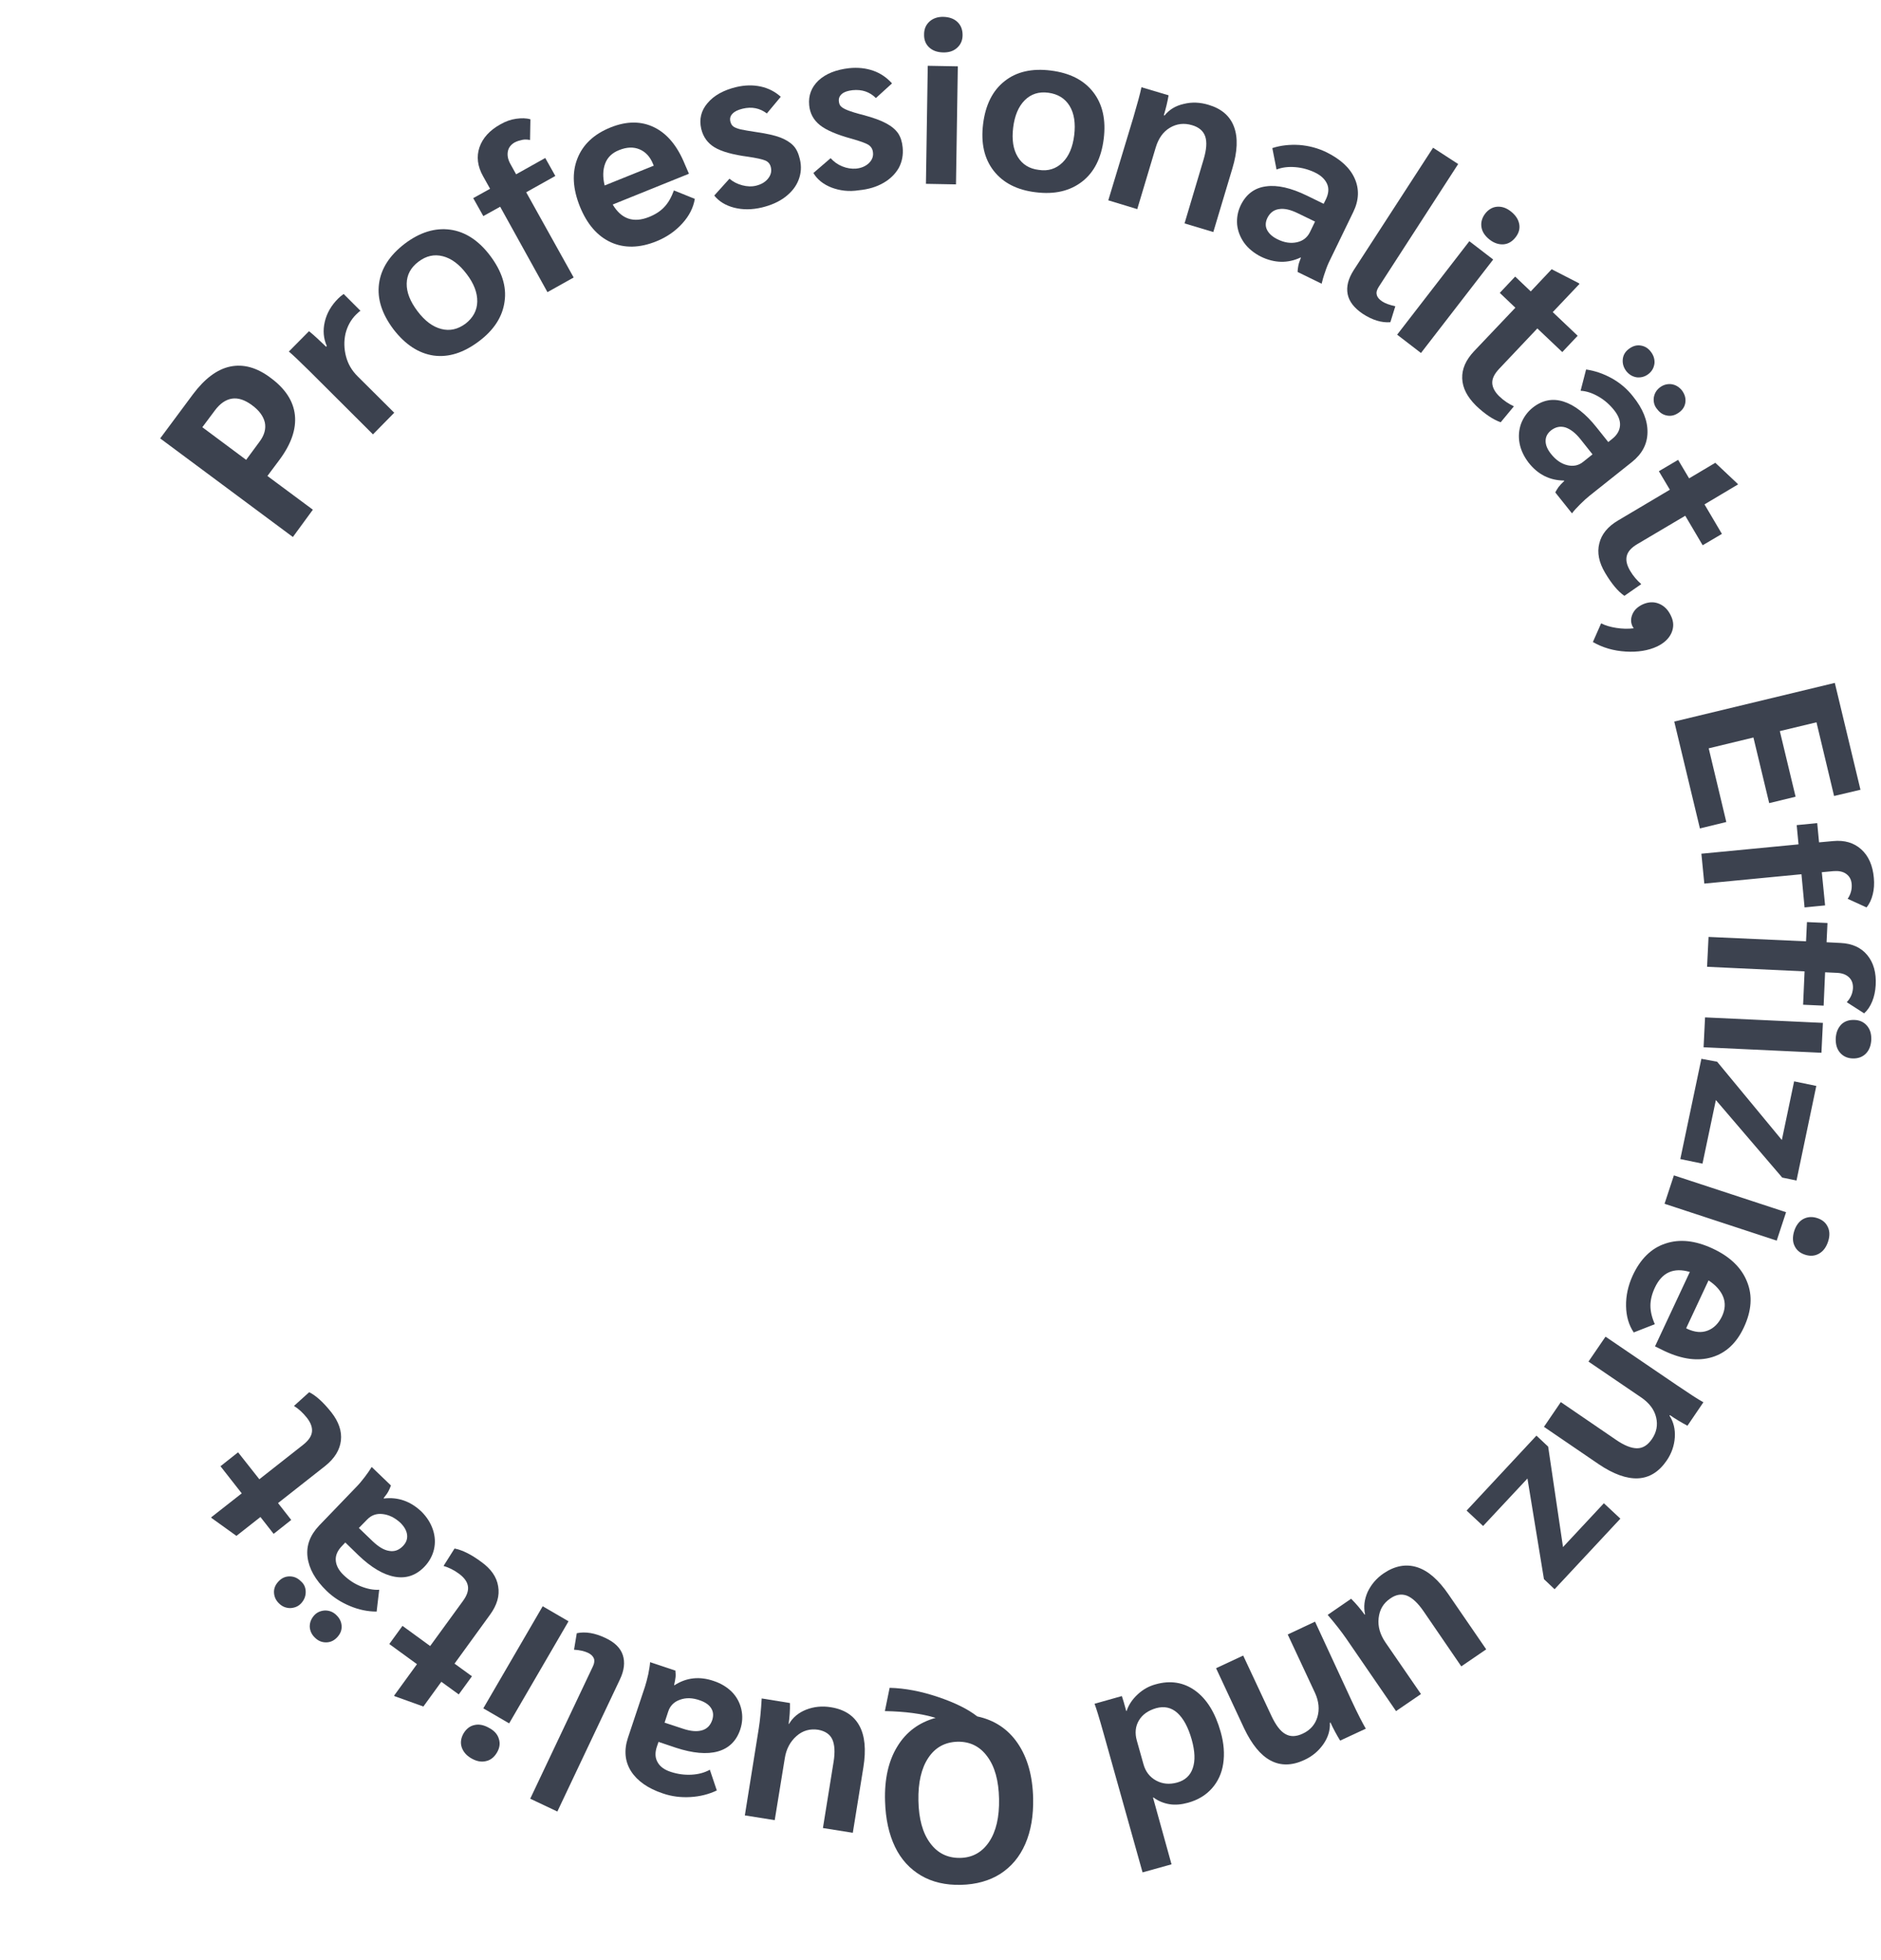 <svg xmlns="http://www.w3.org/2000/svg" xmlns:xlink="http://www.w3.org/1999/xlink" id="Ebene_1" x="0px" y="0px" width="1026.3px" height="1069.6px" viewBox="0 0 1026.3 1069.6" style="enable-background:new 0 0 1026.3 1069.6;" xml:space="preserve"> <style type="text/css"> .st0{fill:#3C424F;} </style> <g> <path class="st0" d="M87.4,239.2l17.9-24.1c6.4-8.5,13.1-13.6,20.3-15.1c7.2-1.5,14.6,0.5,22.1,6.2c8,5.9,12.4,12.7,13.2,20.3 s-2,15.8-8.5,24.5l-6.5,8.7l24.8,18.4L159.8,293L87.4,239.2z M141.6,241c2.7-3.6,3.6-7.1,2.9-10.5c-0.8-3.4-3.1-6.6-7.1-9.5 c-3.8-2.8-7.4-4-10.8-3.5s-6.6,2.7-9.4,6.5l-6.8,9.1l23.9,17.8L141.6,241z"></path> <path class="st0" d="M169,202.6c-5.2-5.1-9-8.8-11.4-10.8l11-11.1c2.6,2.1,5.4,4.7,8.4,7.6l0.9,0.9l0.4-0.4 c-1.8-4.1-2.2-8.5-1.1-13.2s3.5-8.9,7.3-12.7c0.7-0.7,1.7-1.6,3-2.5l9.2,9.2c-0.4,0.1-1.1,0.8-2.4,2c-2.9,2.9-4.8,6.4-5.8,10.5 c-0.9,4.1-0.8,8.2,0.3,12.4c1.1,4.2,3.2,7.7,6.3,10.8l20,19.9L203.5,237L169,202.6z"></path> <path class="st0" d="M236.6,194c-8.2-1.2-15.5-6-21.9-14.3c-6.3-8.4-9-16.6-7.9-24.9s5.8-15.5,14-21.8c8.3-6.3,16.6-8.8,24.8-7.7 s15.6,5.9,21.9,14.3s9,16.7,7.8,24.9c-1.1,8.3-5.8,15.6-14.1,21.8S244.8,195.1,236.6,194z M260.4,164.6c0.1-4.8-1.8-9.9-5.8-15.1 c-4-5.3-8.3-8.5-13-9.7c-4.7-1.2-9.1-0.2-13.3,3c-4.2,3.2-6.3,7.1-6.4,11.9s1.9,9.8,5.9,15.1s8.3,8.5,13,9.7 c4.6,1.2,9,0.2,13.2-2.9C258.1,173.4,260.3,169.4,260.4,164.6z"></path> <path class="st0" d="M272.9,112.8l-9.2,5.1l-5.5-9.8l9.2-5.1l-3.8-6.8c-3.1-5.5-3.7-10.8-2-15.8s5.5-9.3,11.5-12.6 c2.8-1.6,5.6-2.6,8.5-3s5.5-0.4,7.8,0.3l-0.2,11.3c-1.4-0.3-2.8-0.4-4.2-0.1s-2.8,0.7-4,1.3c-2.2,1.2-3.5,2.9-3.9,5 c-0.4,2.1,0,4.4,1.4,6.9l3.1,5.6l15.9-8.9l5.5,9.8l-15.9,8.9l25.9,46.5l-14.3,8L272.9,112.8z"></path> <path class="st0" d="M375.9,94.8l-41.6,16.8c4.7,7.9,11.3,10.2,19.8,6.8c3.5-1.4,6.3-3.2,8.4-5.5c2.1-2.2,3.8-5.2,5.2-9l11.4,4.6 c-0.8,4.8-3,9.2-6.8,13.4s-8.4,7.4-14,9.7c-9.3,3.8-17.7,3.9-25,0.6c-7.4-3.4-13-9.9-16.9-19.5c-3.9-9.7-4.4-18.4-1.4-26.1 c3-7.7,9-13.4,18.2-17.1c8.8-3.5,16.7-3.5,23.8,0s12.6,10.2,16.6,20L375.9,94.8z M356.4,89.7c-1.6-4.1-4.1-6.8-7.4-8.2 c-3.3-1.4-7-1.3-11.2,0.4c-3.8,1.5-6.3,3.9-7.6,7.3s-1.4,7.4-0.3,12l26.8-10.8L356.4,89.7z"></path> <path class="st0" d="M400.5,113.3c-4.6-1.2-8.2-3.4-10.8-6.6l8.3-9.2c2,1.7,4.3,2.9,7,3.6c2.6,0.7,5.2,0.8,7.6,0.2 c2.8-0.7,5-2,6.5-3.9c1.5-1.9,2-3.9,1.5-6.1c-0.4-1.8-1.4-3-3-3.7s-4.8-1.4-9.5-2.1c-8.3-1.1-14.4-2.8-18.2-5.1s-6.2-5.6-7.3-10.1 c-1.2-5.2-0.1-9.9,3.4-14c3.5-4.2,8.7-7.1,15.7-8.8c4.7-1.1,9.1-1.2,13.3-0.3c4.2,0.9,7.9,2.8,11,5.6l-7.6,9.1 c-3.8-2.9-8.2-3.8-13.2-2.6c-2.5,0.6-4.4,1.5-5.5,2.7c-1.2,1.2-1.6,2.6-1.2,4.3c0.3,1.2,0.8,2.1,1.6,2.7c0.8,0.6,2.1,1.1,4,1.6 c1.9,0.4,4.8,0.9,8.8,1.5c5.4,0.8,9.6,1.7,12.8,2.9c3.1,1.2,5.5,2.7,7.2,4.5s2.8,4.3,3.5,7.3c1,4,0.7,7.8-0.7,11.4 c-1.4,3.6-3.8,6.6-7.3,9.3c-3.4,2.6-7.7,4.5-12.7,5.7C410.2,114.5,405.2,114.5,400.5,113.3z"></path> <path class="st0" d="M453.6,102.3c-4.5-1.8-7.7-4.4-9.8-7.9l9.4-8.1c1.8,2,3.9,3.5,6.4,4.5c2.5,1,5,1.4,7.5,1.2 c2.9-0.3,5.2-1.3,7-3c1.7-1.7,2.5-3.6,2.2-5.9c-0.2-1.8-1-3.1-2.5-4.1c-1.5-0.9-4.5-2-9.1-3.3c-8.1-2.2-13.9-4.7-17.3-7.4 c-3.5-2.8-5.5-6.4-5.9-10.9c-0.5-5.3,1.2-9.8,5.1-13.5c4-3.7,9.6-5.9,16.7-6.7c4.8-0.5,9.2,0,13.2,1.4c4,1.4,7.4,3.8,10.2,6.9 l-8.8,8c-3.4-3.4-7.6-4.8-12.7-4.3c-2.6,0.3-4.5,0.9-5.8,2s-1.9,2.4-1.7,4.1c0.1,1.2,0.5,2.2,1.2,2.8c0.7,0.7,1.9,1.4,3.7,2.1 s4.6,1.6,8.6,2.6c5.2,1.4,9.4,2.9,12.3,4.5c3,1.6,5.1,3.4,6.5,5.4c1.4,2.1,2.2,4.6,2.5,7.7c0.4,4.1-0.3,7.8-2.1,11.2 c-1.9,3.3-4.7,6.1-8.4,8.2c-3.8,2.2-8.2,3.5-13.3,4C463.1,104.7,458.1,104,453.6,102.3z"></path> <path class="st0" d="M506.9,25.8c-1.9-1.8-2.8-4.2-2.7-7.1c0-2.9,1-5.2,3-7c1.9-1.7,4.5-2.6,7.6-2.5c3.2,0.1,5.7,1,7.6,2.8 c1.9,1.8,2.8,4.2,2.8,7.1s-1,5.2-3,7s-4.5,2.6-7.8,2.5C511.3,28.5,508.8,27.6,506.9,25.8z M506.2,35.9l16.4,0.3l-1,64.4l-16.4-0.3 L506.2,35.9z"></path> <path class="st0" d="M542.1,93.1c-5.1-6.6-7-15.1-5.7-25.5s5.2-18.2,11.7-23.3c6.5-5.2,15-7.1,25.3-5.8s18,5.2,23.1,11.8 c5.1,6.6,7,15.1,5.7,25.5c-1.3,10.4-5.2,18.2-11.8,23.3s-15,7.1-25.3,5.8C554.9,103.7,547.2,99.7,542.1,93.1z M579.7,88.7 c3.5-3.4,5.6-8.4,6.4-14.9s0-11.9-2.5-16c-2.5-4.1-6.4-6.5-11.6-7.2c-5.2-0.7-9.5,0.7-12.9,4.1c-3.4,3.4-5.5,8.4-6.3,14.9 c-0.8,6.6,0,11.9,2.5,16s6.3,6.5,11.5,7.1C571.9,93.5,576.2,92.1,579.7,88.7z"></path> <path class="st0" d="M618.4,64c2.2-7.5,3.7-13,4.4-16.4l14.8,4.4c-0.6,3.6-1.5,7.2-2.6,10.9l0.4,0.1c2.6-3.2,6-5.3,10.5-6.3 c4.4-1.1,8.9-0.9,13.5,0.5c7.1,2.1,11.7,6.1,13.9,12c2.2,5.9,1.9,13.4-0.9,22.7l-10.4,34.7l-15.7-4.7L656.7,87 c1.6-5.4,1.9-9.5,0.9-12.5c-1-3-3.4-5.1-7.2-6.2c-4.4-1.3-8.4-0.8-12.1,1.4s-6.2,5.8-7.7,10.7l-10.1,33.7l-15.8-4.8L618.4,64z"></path> <path class="st0" d="M678.9,132.6c-2.2-3.1-3.5-6.4-3.9-10c-0.3-3.6,0.3-7.2,2-10.7c2.9-5.9,7.5-9.4,13.7-10.2 c6.2-0.9,13.7,0.8,22.5,5.1l9,4.4l1.2-2.4c1.5-3.1,1.8-5.9,0.7-8.4s-3.2-4.6-6.5-6.2c-3.5-1.7-7.1-2.7-10.9-3s-7.2,0.1-10.2,1.3 l-2.3-11.7c4.6-1.5,9.5-2,14.7-1.7c5.2,0.4,10.1,1.7,14.7,3.9c7.7,3.8,12.9,8.5,15.5,14.3c2.6,5.8,2.4,11.9-0.7,18.3l-12.8,26.4 c-0.9,1.8-1.8,3.9-2.6,6.4c-0.9,2.5-1.5,4.7-1.9,6.4l-13.1-6.4c0-1.2,0.2-2.4,0.4-3.5c0.2-1.1,0.7-2.5,1.4-4.3l-0.2-0.1 c-7,3.3-14.3,3.1-21.7-0.5C684.2,138.1,681.1,135.6,678.9,132.6z M707.5,132.2c3.3-0.7,5.7-2.5,7.2-5.5l2.8-5.8l-9.5-4.6 c-3.9-1.9-7.3-2.7-10.2-2.2c-2.8,0.4-4.9,2-6.3,4.8c-1.1,2.3-1.2,4.5-0.2,6.5s2.8,3.7,5.6,5.1C700.7,132.4,704.2,132.9,707.5,132.2 z"></path> <path class="st0" d="M735.3,160.5c-0.8-4.1,0.3-8.4,3.3-13.1l43.3-66.8l13.7,8.9l-43.4,67.1c-1,1.6-1.4,3-1,4.3 c0.3,1.3,1.3,2.5,3,3.6s4,1.9,7.1,2.6l-2.7,8.7c-4.8,0.4-9.9-1.2-15.1-4.6C738.8,168,736.1,164.5,735.3,160.5z"></path> <path class="st0" d="M801.7,131.6l13,10l-39.4,51l-13-10L801.7,131.6z M808.3,123.9c-0.4-2.6,0.3-5,2-7.3c1.8-2.3,4-3.6,6.5-3.8 c2.6-0.2,5.1,0.6,7.6,2.6s4,4.2,4.5,6.8s-0.2,5-2,7.3c-1.8,2.3-4,3.6-6.5,3.8s-5.2-0.6-7.7-2.6 C810.2,128.7,808.7,126.5,808.3,123.9z"></path> <path class="st0" d="M797.8,206.5c-0.2-5.2,2-10.1,6.4-14.8l22.6-23.8l-8.5-8.1l8.4-8.9l8.5,8.1l11.4-12.1l14.8,7.6l0.4,0.4 l-14.6,15.4l13.6,12.9l-8.4,8.9l-13.6-12.9l-20.9,22.1c-2.5,2.7-3.8,5.2-3.7,7.7c0.1,2.4,1.4,4.9,3.9,7.3c2.4,2.3,5.1,4.1,7.9,5.4 l-7.2,8.7c-4-1.4-8.6-4.4-13.5-9.1C800.5,216.5,798,211.7,797.8,206.5z"></path> <path class="st0" d="M829.1,241.9c-0.7-3.7-0.4-7.3,0.8-10.7c1.3-3.4,3.4-6.4,6.4-8.8c5.2-4.1,10.8-5.2,16.8-3.3 c6,1.9,12.1,6.6,18.1,14.2l6.3,7.9l2.1-1.7c2.7-2.1,4.1-4.6,4.3-7.3s-0.9-5.5-3.2-8.4c-2.4-3-5.2-5.5-8.5-7.4 c-3.3-1.9-6.5-3-9.8-3.2l3-11.6c4.8,0.7,9.5,2.3,14,4.8c4.5,2.5,8.4,5.8,11.6,9.9c5.4,6.7,8,13.2,7.9,19.6s-2.9,11.7-8.5,16.2 l-23,18.3c-1.5,1.2-3.3,2.8-5.2,4.7c-1.9,1.9-3.4,3.5-4.5,5l-9.1-11.4c0.5-1.1,1.2-2.1,1.8-3c0.7-0.9,1.7-2,3.1-3.3l-0.2-0.2 c-7.8-0.1-14.2-3.3-19.3-9.8C831.5,249.1,829.8,245.6,829.1,241.9z M855.1,253.8c3.3,0.8,6.3,0.2,8.8-1.9l5-4l-6.6-8.3 c-2.7-3.4-5.5-5.5-8.2-6.4c-2.8-0.8-5.3-0.3-7.8,1.6c-2,1.6-3,3.5-3,5.8c0,2.3,1,4.6,2.9,7C848.9,251,851.8,253,855.1,253.8z M885.4,196.1c0.2-2.3,1.3-4.2,3.3-5.7s4-2.2,6.3-1.9s4.2,1.4,5.7,3.4c1.5,1.9,2.2,4.1,2,6.4c-0.3,2.3-1.3,4.2-3.2,5.7 s-4,2.1-6.3,1.9c-2.3-0.3-4.2-1.4-5.8-3.3C885.8,200.5,885.2,198.4,885.4,196.1z M902.3,217.2c0.3-2.3,1.3-4.2,3.2-5.7 s4-2.1,6.3-1.9c2.3,0.3,4.2,1.4,5.8,3.3c1.5,2,2.2,4,2,6.3c-0.2,2.3-1.3,4.2-3.3,5.7c-2,1.5-4,2.2-6.3,1.9s-4.2-1.4-5.7-3.4 C902.7,221.6,902.1,219.5,902.3,217.2z"></path> <path class="st0" d="M872.6,296.5c1.2-5,4.6-9.2,10.2-12.5l28.3-16.8l-6-10.1l10.5-6.2l6,10.1l14.3-8.5l12.1,11.4l0.3,0.4 L930,275.2l9.5,16.1l-10.5,6.2l-9.5-16.1l-26.2,15.5c-3.2,1.9-5.1,4-5.7,6.4c-0.6,2.4,0,5,1.8,8.1c1.7,2.9,3.8,5.3,6.1,7.3 l-9.2,6.4c-3.5-2.4-7-6.6-10.5-12.5C872.4,306.9,871.3,301.5,872.6,296.5z"></path> <path class="st0" d="M911.9,345.5c-1.4,3-4,5.4-7.7,7.2c-4.9,2.3-10.7,3.2-17.2,2.8c-6.6-0.4-12.5-2.1-17.9-5.2l4.5-10.2 c2.3,1.2,5.1,2,8.3,2.5s6.4,0.6,9.5,0.2c-0.2-0.2-0.4-0.6-0.7-1.1c-1-2.1-1-4.3,0-6.6s2.8-4,5.5-5.3c3.1-1.4,6.1-1.6,9-0.4 c2.9,1.2,5,3.4,6.5,6.6C913.3,339.3,913.3,342.4,911.9,345.5z"></path> <path class="st0" d="M1001.1,372.6l14,58.3l-14.4,3.4l-9.6-40.2l-20,4.8l8.6,35.8l-14.4,3.5l-8.6-35.8l-24.4,5.9l9.6,40.2 l-14.4,3.5l-14-58.3L1001.1,372.6z"></path> <path class="st0" d="M981.3,460.7l-1-10.5l11.2-1.1l1,10.5l7.7-0.7c6.2-0.6,11.3,0.9,15.3,4.5c4,3.6,6.3,8.8,6.9,15.6 c0.3,3.2,0.1,6.2-0.6,9s-1.8,5.2-3.4,7.1l-10.3-4.7c0.8-1.1,1.4-2.4,1.8-3.8c0.4-1.4,0.5-2.8,0.4-4.2c-0.2-2.5-1.2-4.3-3-5.6 s-4.1-1.7-6.9-1.5l-6.4,0.6l1.8,18.1l-11.2,1.1l-1.7-18.1l-53,5.1l-1.6-16.3L981.3,460.7z"></path> <path class="st0" d="M994.6,558.1l-0.8,16.3l-64.3-3l0.8-16.3L994.6,558.1z M985.4,513.6l0.5-10.5l11.2,0.5l-0.5,10.5l7.7,0.4 c6.3,0.3,11.1,2.5,14.5,6.6s5,9.6,4.6,16.5c-0.2,3.2-0.8,6.1-1.9,8.8s-2.6,4.9-4.4,6.5l-9.5-6.1c1-1,1.8-2.2,2.4-3.5s0.9-2.7,1-4.1 c0.1-2.5-0.6-4.5-2.2-6s-3.8-2.3-6.6-2.4l-6.4-0.3l-0.8,18.2l-11.2-0.5l0.8-18.2l-53.2-2.5l0.8-16.3L985.4,513.6z M1004.6,559 c1.8-1.8,4.2-2.6,7.2-2.5s5.2,1.2,6.9,3.2s2.4,4.5,2.3,7.7c-0.2,3.2-1.2,5.7-3,7.5c-1.8,1.8-4.2,2.7-7.2,2.6 c-2.9-0.1-5.2-1.2-6.9-3.2c-1.7-2-2.4-4.6-2.3-7.8C1001.8,563.3,1002.8,560.9,1004.6,559z"></path> <path class="st0" d="M936.9,579.3l35.3,42.7l6.7-32l12.1,2.5l-10.8,51.6l-7.8-1.6l-36.2-42.3l-7.3,34.7l-12.1-2.5l11.5-54.7 L936.9,579.3z"></path> <path class="st0" d="M974.5,661.4l-5.1,15.5l-61.2-20.1l5.1-15.5L974.5,661.4z M983.9,665.1c2.3-1.2,4.8-1.4,7.6-0.5 c2.8,0.9,4.7,2.5,5.8,4.9c1.1,2.3,1.1,5,0.1,8c-1,3-2.6,5.2-4.9,6.5c-2.3,1.3-4.8,1.5-7.6,0.6s-4.7-2.5-5.8-4.9 c-1.1-2.3-1.1-5.1-0.1-8.2C980,668.5,981.7,666.3,983.9,665.1z"></path> <path class="st0" d="M903,734.6l19-40.6c-8.8-2.6-15.2,0.2-19.1,8.6c-1.6,3.4-2.4,6.7-2.4,9.8c0,3.1,0.8,6.5,2.4,10.1l-11.5,4.5 c-2.7-4-4.1-8.8-4.2-14.4c-0.1-5.6,1.1-11.1,3.6-16.6c4.2-9.1,10.2-15,17.9-17.5c7.7-2.6,16.2-1.7,25.7,2.7 c9.5,4.4,15.8,10.5,18.8,18.1c3.1,7.6,2.5,15.9-1.7,24.9c-4,8.6-9.8,14-17.4,16.3s-16.2,1.2-25.8-3.3L903,734.6z M920.7,725.1 c4,1.8,7.6,2.2,11,0.9s6-3.9,7.9-7.9c1.7-3.7,1.9-7.2,0.6-10.5s-4-6.4-8-9L920,724.7L920.7,725.1z"></path> <path class="st0" d="M915.1,755.9c6.5,4.4,11.2,7.5,14.3,9.2l-8.7,12.8c-3.2-1.7-6.4-3.6-9.6-5.8l-0.2,0.3 c2.2,3.4,3.2,7.4,2.9,11.9s-1.8,8.8-4.5,12.7c-4.2,6.1-9.4,9.3-15.6,9.6c-6.2,0.3-13.4-2.3-21.4-7.7l-29.9-20.4l9.2-13.5l30,20.5 c4.6,3.2,8.5,4.7,11.6,4.7c3.2,0,5.8-1.7,8.1-5c2.6-3.8,3.3-7.7,2.3-11.9c-1-4.2-3.7-7.7-7.8-10.6l-29.1-19.8l9.3-13.6L915.1,755.9 z"></path> <path class="st0" d="M844.7,789.3l8.1,54.8l22.3-23.9l9,8.4l-35.9,38.5l-5.8-5.5l-9-54.9l-24.2,25.9l-9-8.4l38.1-40.9L844.7,789.3z "></path> <path class="st0" d="M773.2,855.1c6,1.9,11.7,6.9,17.1,14.8l20.6,30l-13.6,9.3l-20.6-30.1c-3.1-4.5-6.1-7.3-9.1-8.5 c-3-1.1-6-0.6-9.1,1.6c-3.8,2.6-5.8,6.1-6.3,10.7s0.8,8.9,3.7,13.2l19.4,28.2l-13.6,9.3l-27.2-39.6c-2.5-3.6-5.8-7.9-10.1-12.9 l12.8-8.8c2.8,2.8,5.2,5.7,7.4,8.7l0.2-0.2c-0.9-4.1-0.4-8.1,1.4-12.2c1.9-4,4.8-7.5,8.8-10.2C761.1,854.3,767.2,853.2,773.2,855.1 z"></path> <path class="st0" d="M737.5,928c3.3,7.1,5.9,12.1,7.7,15.2l-14,6.5c-1.9-3.1-3.7-6.4-5.3-9.9l-0.3,0.2c0.2,4.1-1,8-3.6,11.7 c-2.6,3.7-6,6.6-10.4,8.6c-6.7,3.1-12.8,3.2-18.3,0.3c-5.5-2.9-10.3-8.8-14.5-17.6l-15.3-32.8l14.8-6.9l15.4,32.9 c2.4,5.1,4.9,8.4,7.6,9.9c2.7,1.6,5.9,1.5,9.5-0.2c4.1-1.9,6.8-5,8-9.1c1.2-4.1,0.8-8.5-1.3-13.1l-14.9-31.9l14.9-7L737.5,928z"></path> <path class="st0" d="M652.2,922.5c6.3,4.6,10.9,12.1,13.8,22.4c1.8,6.3,2.2,12.1,1.4,17.4s-2.9,9.8-6.2,13.5s-7.6,6.3-13,7.8 c-3.6,1-7,1.3-10.1,0.8c-3.1-0.5-6.1-1.7-8.8-3.7l-0.2,0.1l10.1,36.4l-15.8,4.4L602.2,946c-2.4-8.6-4.1-14.1-5-16.4l14.9-4.2 c0.5,1.4,1.3,4.1,2.4,8.2l0.2-0.1c1.1-3.3,3.1-6.3,6-9s6.1-4.5,9.8-5.5C638.6,916.7,645.9,917.9,652.2,922.5z M621.4,938.7 c-1.9,3.2-2.3,6.9-1.1,11.1l3.6,12.8c1.1,4,3.4,7,6.9,8.9c3.5,1.9,7.3,2.2,11.4,1.1c4.4-1.2,7.3-3.9,8.6-7.9 c1.4-4,1.2-9.2-0.6-15.6c-1.9-6.7-4.5-11.5-7.8-14.5c-3.3-3-7.2-3.8-11.6-2.6C626.4,933.3,623.3,935.5,621.4,938.7z"></path> <path class="st0" d="M489.6,952.9c4.8-7.9,11.8-13.1,20.9-15.6c-7.5-2.3-16.7-3.5-27.7-3.7l2.6-12.7c8.4,0.2,17.2,1.9,26.4,5 c9.2,3.1,16.3,6.6,21.4,10.6c9.4,2,16.8,6.9,22.1,14.7s8.1,17.7,8.4,29.9c0.2,9.6-1.2,17.9-4.3,25s-7.6,12.4-13.6,16.3 c-6,3.8-13.2,5.8-21.5,6c-8.4,0.2-15.7-1.5-21.8-5.1c-6.1-3.6-10.9-8.8-14.2-15.7s-5.1-15.1-5.4-24.8 C482.5,970.7,484.8,960.7,489.6,952.9z M538.7,958.4c-4-5.5-9.4-8.2-16.2-8.1c-6.9,0.2-12.2,3.1-16,8.8s-5.6,13.5-5.4,23.4 s2.3,17.6,6.4,23.1c4,5.5,9.5,8.2,16.3,8.1c6.8-0.1,12.1-3.1,15.9-8.8c3.8-5.7,5.6-13.5,5.4-23.4 C544.9,971.6,542.8,963.9,538.7,958.4z"></path> <path class="st0" d="M468.9,941.6c3,5.5,3.7,13,2.2,22.5l-5.8,35.9l-16.3-2.6l5.8-36c0.9-5.4,0.6-9.6-0.7-12.4s-3.9-4.5-7.6-5.2 c-4.5-0.7-8.5,0.4-11.9,3.4c-3.4,3-5.6,7-6.4,12.1l-5.5,33.8l-16.3-2.6L414,943c0.7-4.3,1.2-9.8,1.6-16.3l15.4,2.5 c0.1,3.9-0.2,7.7-0.7,11.4l0.2,0c2.1-3.6,5.3-6.2,9.4-7.8s8.6-2.1,13.5-1.3C460.8,932.7,465.9,936.1,468.9,941.6z"></path> <path class="st0" d="M399.4,923.2c2.6,2.7,4.3,5.9,5.1,9.5c0.8,3.6,0.6,7.2-0.6,10.9c-2.1,6.3-6.2,10.3-12.2,12s-13.7,1-22.9-2 l-9.5-3.2l-0.9,2.6c-1.1,3.3-1,6.1,0.4,8.5c1.3,2.4,3.8,4.2,7.3,5.3c3.7,1.2,7.4,1.7,11.2,1.5s7.1-1.1,10-2.7l3.8,11.3 c-4.4,2.1-9.2,3.3-14.4,3.6c-5.2,0.3-10.2-0.3-15.1-2c-8.1-2.7-13.9-6.8-17.3-12.1c-3.4-5.4-3.9-11.5-1.7-18.2l9.3-27.9 c0.6-1.9,1.2-4.1,1.8-6.8c0.5-2.6,0.9-4.8,1-6.6l13.8,4.6c0.1,1.2,0.2,2.4,0.1,3.5c-0.1,1.1-0.4,2.6-0.8,4.4l0.2,0.1 c6.5-4.2,13.7-5,21.5-2.3C393.4,918.5,396.7,920.5,399.4,923.2z M371,927.4c-3.2,1.1-5.4,3.3-6.4,6.4l-2,6.1l10,3.3 c4.2,1.4,7.6,1.7,10.4,0.9c2.8-0.8,4.6-2.7,5.6-5.6c0.8-2.5,0.6-4.6-0.6-6.5c-1.2-1.9-3.3-3.3-6.2-4.3 C377.8,926.3,374.3,926.2,371,927.4z"></path> <path class="st0" d="M339.8,903c1.3,3.9,0.8,8.4-1.6,13.4l-34.1,72l-14.8-7l34.2-72.2c0.8-1.7,1-3.2,0.5-4.4s-1.6-2.3-3.4-3.1 c-1.8-0.8-4.2-1.4-7.4-1.6l1.5-9c4.7-1,10-0.1,15.6,2.6C335.3,896,338.5,899.1,339.8,903z"></path> <path class="st0" d="M272.2,948.8c0.8,2.5,0.4,5-1.1,7.5c-1.5,2.5-3.5,4.1-6,4.6c-2.5,0.6-5.1,0.1-7.9-1.5s-4.5-3.7-5.3-6.1 c-0.8-2.5-0.4-5,1-7.5c1.5-2.5,3.5-4.1,6-4.6c2.5-0.6,5.2,0,8,1.6C269.7,944.3,271.5,946.3,272.2,948.8z M277.8,940.3l-14.1-8.2 l32.4-55.7l14.1,8.2L277.8,940.3z"></path> <path class="st0" d="M271.8,865.5c0.9,5.1-0.6,10.3-4.5,15.6l-19.3,26.6l9.5,6.9l-7.2,9.9l-9.5-6.9l-9.8,13.5l-15.6-5.6l-0.4-0.3 l12.5-17.2l-15.1-11l7.2-9.9l15.1,11l17.9-24.6c2.2-3,3.1-5.7,2.7-8.1s-2-4.6-4.8-6.7c-2.7-2-5.5-3.4-8.5-4.3l6-9.5 c4.2,0.8,9.1,3.2,14.6,7.3C267.9,856,271,860.4,271.8,865.5z"></path> <path class="st0" d="M166.8,868.6c0,2.3-0.8,4.3-2.4,6.1s-3.7,2.6-6,2.7c-2.3,0-4.4-0.8-6.1-2.5c-1.8-1.7-2.7-3.7-2.8-6 s0.8-4.3,2.5-6.1c1.7-1.8,3.7-2.7,6-2.7s4.3,0.8,6.1,2.6C165.9,864.2,166.8,866.2,166.8,868.6z M236.2,834.6 c1.2,3.6,1.4,7.2,0.6,10.7s-2.6,6.8-5.2,9.5c-4.6,4.8-10,6.6-16.2,5.5s-12.8-5-19.8-11.7l-7.2-7l-1.9,2c-2.4,2.5-3.5,5.1-3.3,7.8 c0.2,2.7,1.6,5.4,4.2,7.9c2.8,2.7,5.9,4.8,9.4,6.2s6.9,2.1,10.1,1.9l-1.4,11.9c-4.9,0-9.7-1-14.5-3s-9.1-4.7-12.8-8.3 c-6.2-6-9.6-12.1-10.4-18.4s1.4-12,6.3-17.2l20.4-21.2c1.4-1.4,2.9-3.2,4.5-5.3s2.9-4,3.8-5.5l10.5,10.1c-0.4,1.2-0.9,2.2-1.4,3.2 s-1.4,2.2-2.6,3.7l0.2,0.2c7.7-0.9,14.5,1.5,20.5,7.2C232.9,827.7,235,831,236.2,834.6z M186.4,887.3c0.1,2.3-0.8,4.3-2.5,6.1 c-1.7,1.8-3.7,2.7-6,2.7s-4.3-0.8-6.1-2.6c-1.8-1.7-2.7-3.8-2.8-6c0-2.3,0.8-4.3,2.4-6.1s3.7-2.6,6-2.7c2.3,0,4.4,0.8,6.1,2.5 C185.4,883,186.3,885,186.4,887.3z M208.8,826.1c-3.4-0.4-6.2,0.6-8.5,3l-4.5,4.6l7.6,7.3c3.2,3,6.1,4.8,9,5.2 c2.8,0.5,5.3-0.4,7.5-2.7c1.8-1.9,2.5-3.9,2.2-6.2c-0.3-2.2-1.5-4.4-3.8-6.6C215.4,828.1,212.3,826.5,208.8,826.1z"></path> <path class="st0" d="M186,786c-0.6,5.1-3.4,9.7-8.5,13.8l-25.8,20.3l7.2,9.2l-9.6,7.6l-7.2-9.2l-13.1,10.3l-13.5-9.7l-0.3-0.4 l16.7-13.1L120.3,800l9.6-7.6l11.6,14.7l23.9-18.8c2.9-2.3,4.5-4.6,4.8-7s-0.6-5-2.8-7.8c-2.1-2.6-4.4-4.8-7-6.4l8.3-7.5 c3.8,1.9,7.8,5.6,12.1,11C184.8,775.7,186.6,780.9,186,786z"></path> </g> </svg>